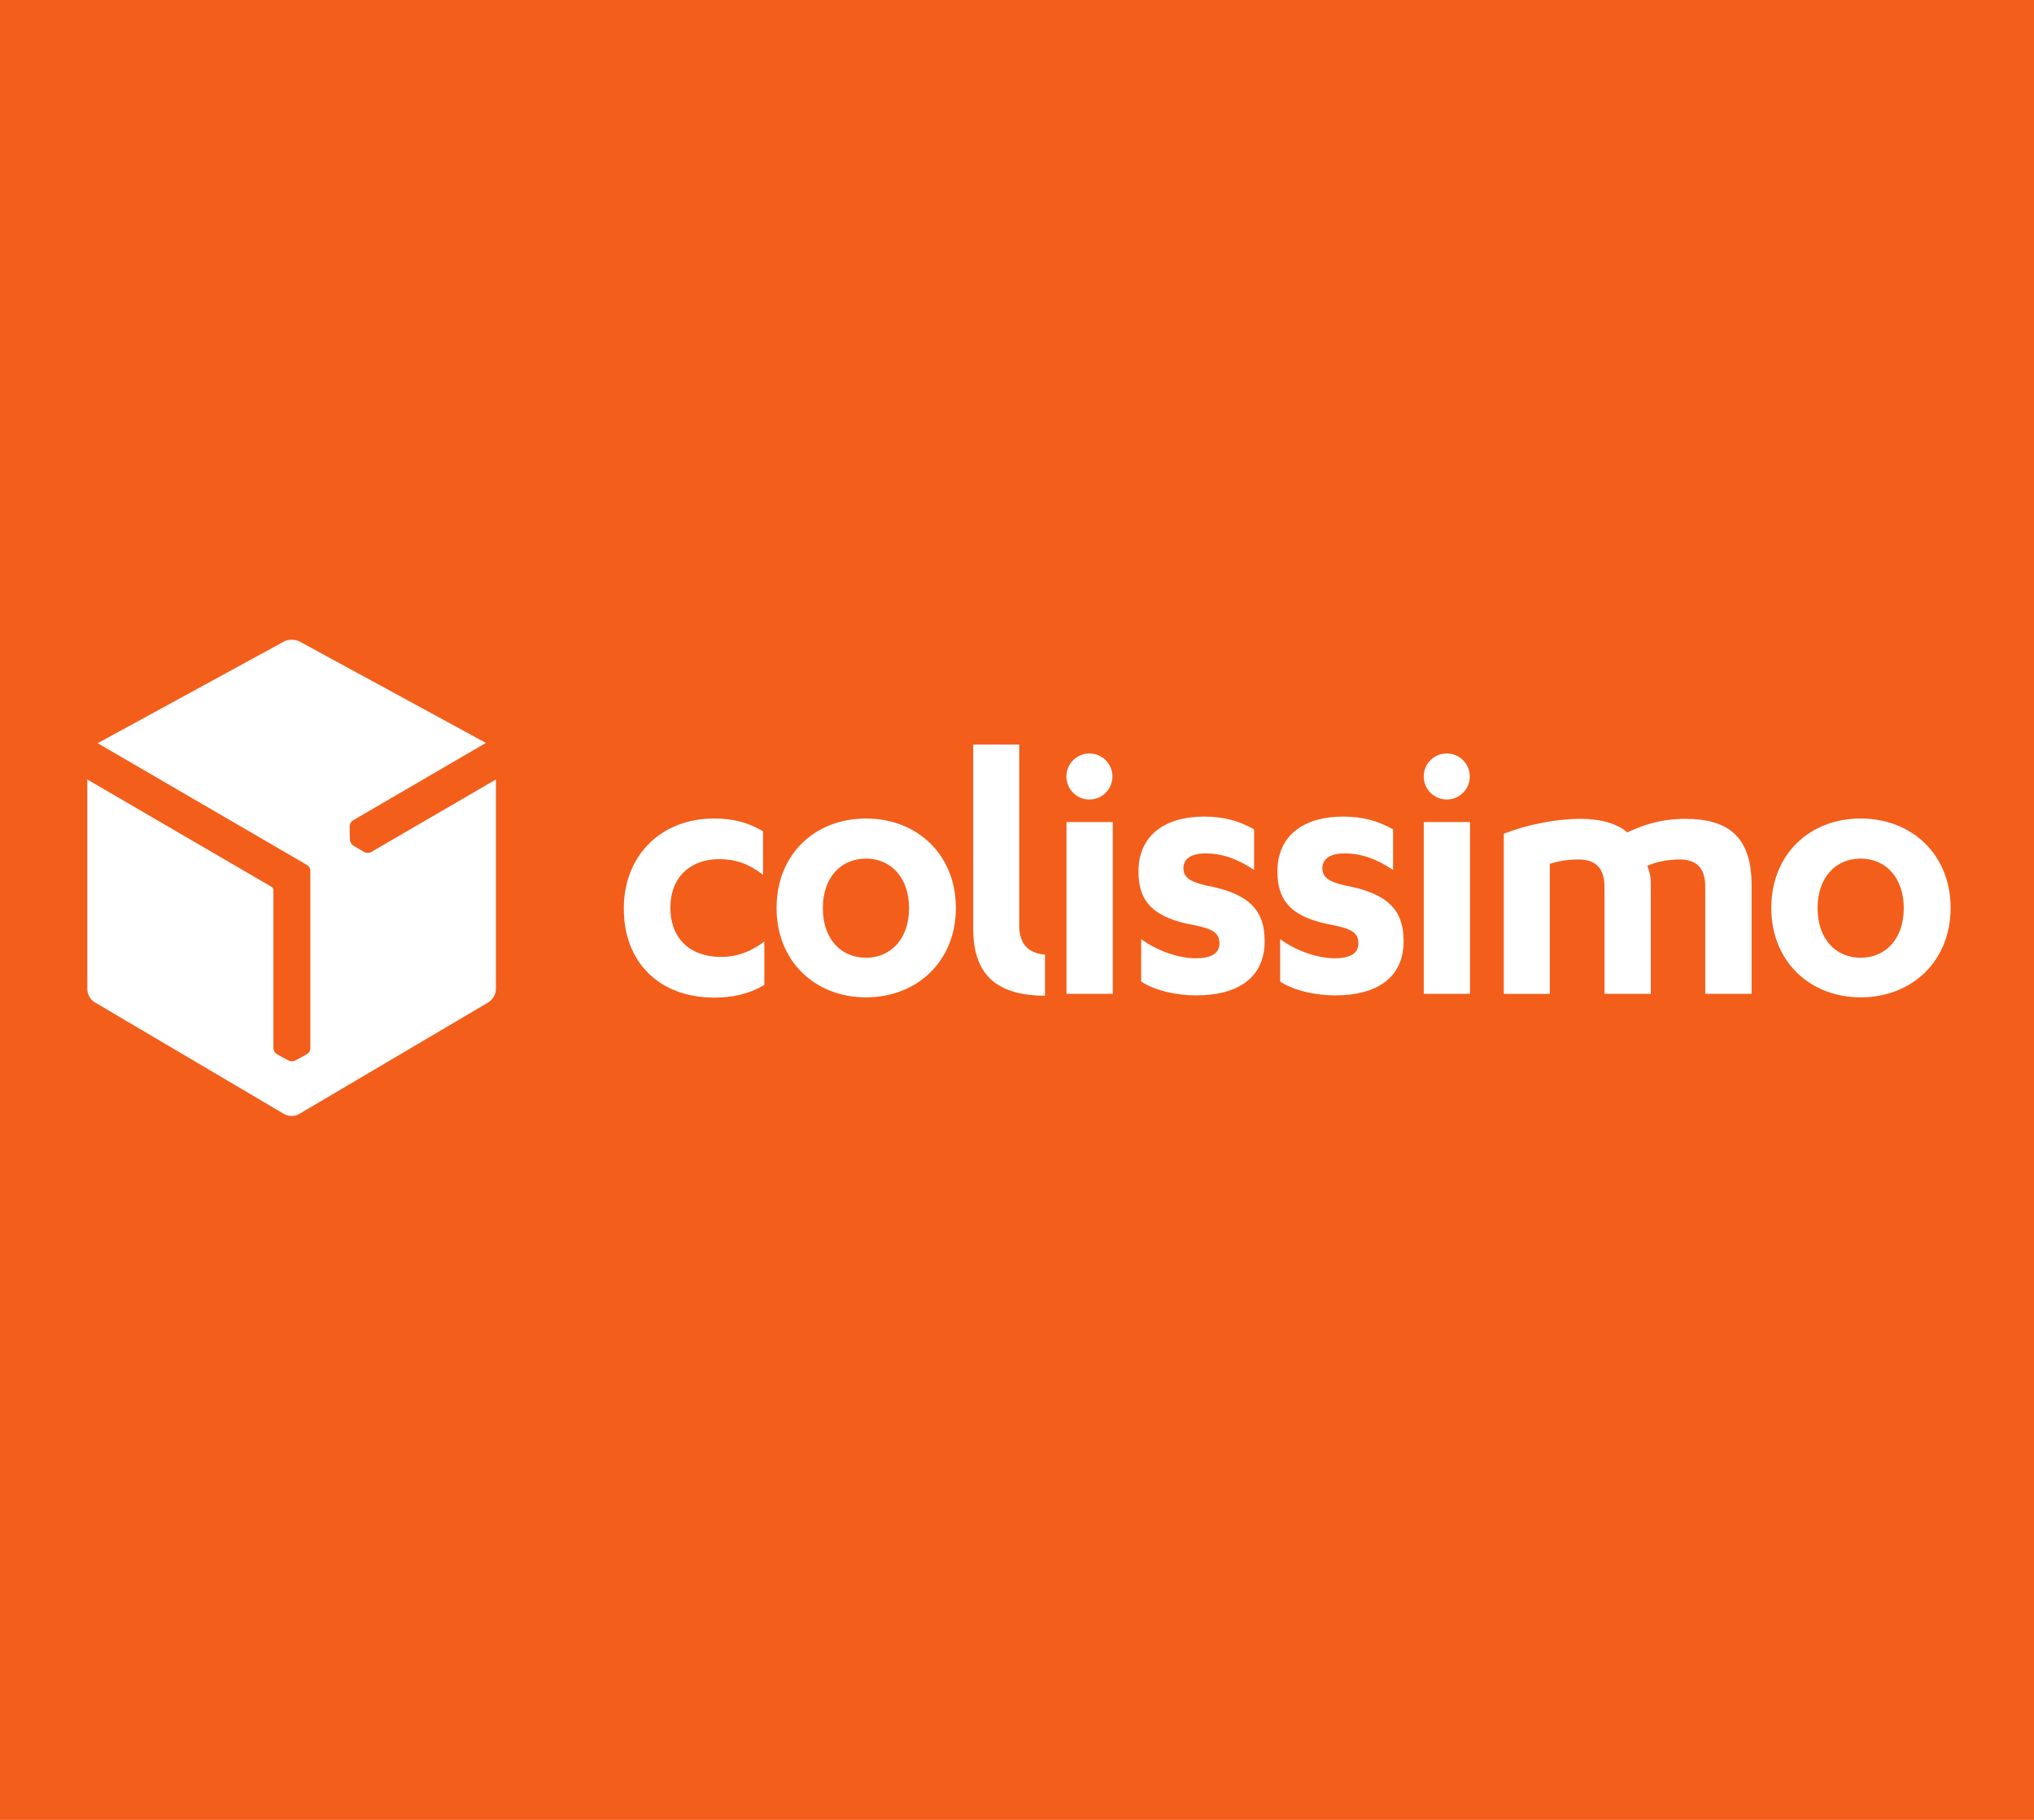 <?xml version="1.0" encoding="UTF-8"?> <svg xmlns="http://www.w3.org/2000/svg" id="Calque_1" viewBox="0 0 380 340"><defs><style>.cls-1{fill:#f35e1b;}</style></defs><path class="cls-1" d="M347.62,160.41c-4.66,0-8.05,3.49-8.05,9.26s3.39,9.26,8.05,9.26,8.05-3.54,8.05-9.26-3.39-9.26-8.05-9.26Z"></path><path class="cls-1" d="M161.78,160.41c-4.66,0-8.05,3.49-8.05,9.26s3.39,9.26,8.05,9.26,8.05-3.54,8.05-9.26-3.39-9.26-8.05-9.26Z"></path><path class="cls-1" d="M0,0v340h380V0H0ZM270.29,140.77c2.38,0,4.3,1.92,4.3,4.3s-1.92,4.3-4.3,4.3-4.3-1.92-4.3-4.3,1.92-4.3,4.3-4.3ZM203.53,140.77c2.38,0,4.3,1.92,4.3,4.3s-1.92,4.3-4.3,4.3-4.3-1.92-4.3-4.3,1.92-4.3,4.3-4.3ZM92.65,184.86c-.05.96-.56,1.82-1.37,2.38l-35.43,20.91c-.4.25-.91.35-1.37.35s-.96-.15-1.37-.35l-35.43-20.91c-.76-.41-1.37-1.52-1.37-2.38v-39.23l34.42,20.05c.2.1.3.3.35.56v29.61c.05.46.25.86.66,1.11l2.13,1.16c.2.1.4.15.66.15h.05c.2,0,.4-.05.61-.15l2.13-1.16c.4-.25.66-.66.66-1.11v-33.16c0-.45-.3-.91-.66-1.11l-39.07-22.73,34.87-19.03c.4-.2.86-.3,1.37-.3s.96.1,1.42.3l34.87,18.98-24.85,14.48c-.35.25-.61.66-.61,1.11l.05,2.43c0,.25.05.46.2.66v.05c.1.15.25.36.46.46l2.02,1.21c.4.2.86.2,1.27,0l23.33-13.57v39.23ZM142.8,184c-2.83,1.72-6.02,2.38-9.31,2.38-10.38,0-16.95-6.63-16.95-16.65s7.08-16.81,16.85-16.81c3.69,0,6.38.76,9.16,2.38v8.15c-2.68-2.13-5.26-2.94-8.2-2.94-5.31,0-9.11,3.34-9.11,9.06s3.64,9.21,9.46,9.21c2.99,0,5.67-1.01,8.1-2.89v8.1ZM161.78,186.33c-9.51,0-16.7-6.73-16.7-16.71s7.14-16.7,16.7-16.7,16.8,6.73,16.8,16.7-7.24,16.71-16.8,16.71ZM195.23,186.03c-8.15-.05-13.41-3.14-13.41-12.5v-34.42h8.6v33.86c0,3.29,1.62,5.11,4.76,5.37h.05v7.69ZM207.89,185.67h-8.65v-32.09h8.65v32.09ZM223.58,185.97c-3.85,0-7.79-.91-10.38-2.58v-7.95c2.99,2.23,7.03,3.59,10.17,3.59,2.68,0,4.45-.76,4.45-2.78s-1.32-2.73-4.86-3.44c-7.24-1.32-10.27-4.15-10.27-9.97,0-7.04,5.31-10.28,12.2-10.28,3.8,0,6.58.81,9.41,2.38v7.59c-3.04-2.02-5.82-3.09-9.11-3.09-2.88,0-4.1,1.21-4.1,2.73,0,1.67,1.11,2.53,4.15,3.24,8.25,1.52,11.03,4.71,11.03,10.43,0,6.99-5.26,10.12-12.7,10.12ZM249.54,185.97c-3.85,0-7.79-.91-10.38-2.58v-7.95c2.99,2.23,7.03,3.59,10.17,3.59,2.68,0,4.45-.76,4.45-2.78s-1.32-2.73-4.86-3.44c-7.24-1.32-10.27-4.15-10.27-9.97,0-7.04,5.31-10.28,12.2-10.28,3.8,0,6.58.81,9.41,2.38v7.59c-3.04-2.02-5.82-3.09-9.11-3.09-2.88,0-4.1,1.21-4.1,2.73,0,1.67,1.11,2.53,4.15,3.24,8.25,1.52,11.03,4.71,11.03,10.43,0,6.99-5.26,10.12-12.7,10.12ZM274.64,185.67h-8.65v-32.09h8.65v32.09ZM327.23,185.67h-8.65v-19.99c0-3.39-1.47-5.11-4.86-5.11-2.23,0-4.55.51-5.97,1.21.3.71.66,1.77.66,3.29v20.6h-8.65v-19.99c0-3.39-1.57-5.11-4.86-5.11-2.07,0-3.64.3-5.36.81v24.3h-8.6v-29.92c4.45-1.72,9.67-2.78,14.42-2.78,3.69,0,6.83.91,8.65,2.53,2.88-1.32,6.18-2.53,10.83-2.53,7.59,0,12.4,2.94,12.4,12.35v20.35ZM347.62,186.33c-9.51,0-16.7-6.73-16.7-16.71s7.14-16.7,16.7-16.7,16.8,6.73,16.8,16.7-7.24,16.71-16.8,16.71Z"></path></svg> 